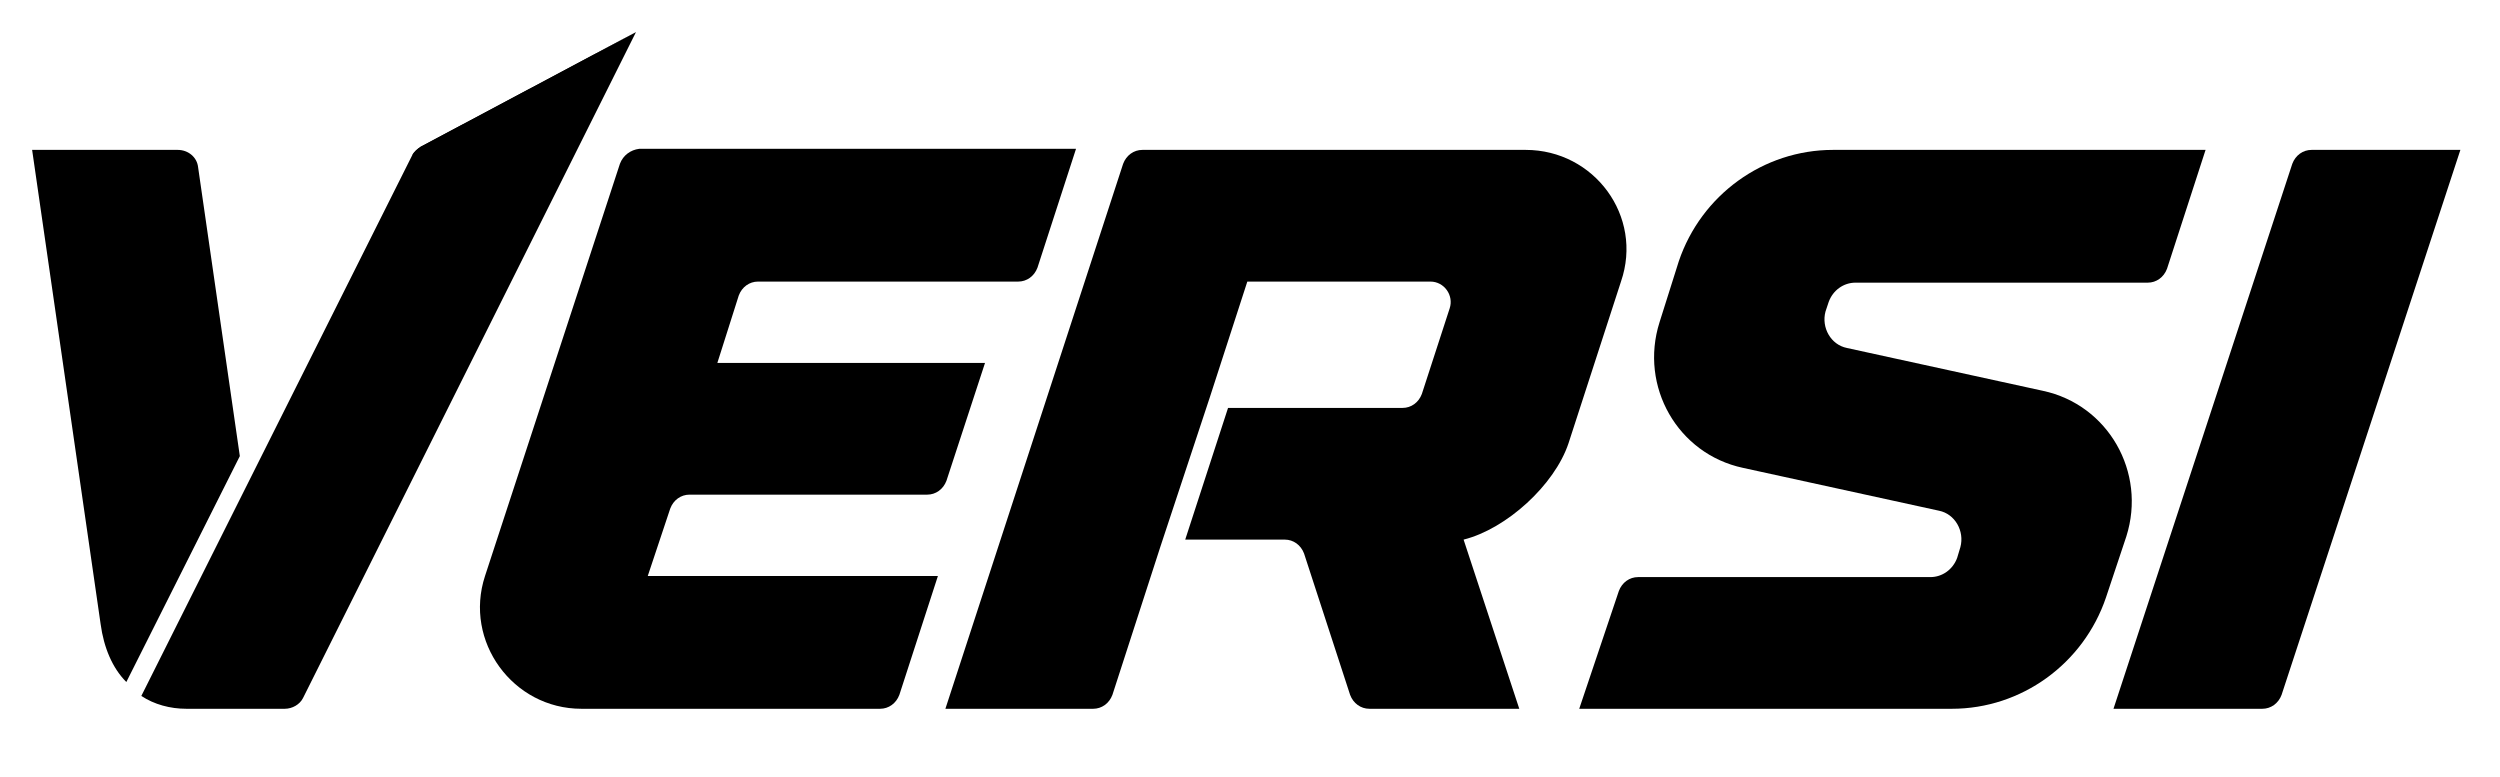 <svg xmlns="http://www.w3.org/2000/svg" xmlns:xlink="http://www.w3.org/1999/xlink" id="Capa_1" x="0px" y="0px" viewBox="0 0 233.5 72.6" style="enable-background:new 0 0 233.5 72.6;" xml:space="preserve"><g>	<path d="M57.9,15.3L45.3,53.8c-2,6.1,2.6,12.4,9,12.4h27.9c0.8,0,1.5-0.5,1.8-1.3l3.6-11.1H60.5l2.1-6.3c0.3-0.8,1-1.3,1.8-1.3  h22.2c0.8,0,1.5-0.5,1.8-1.3L92,33.9H67l2-6.3c0.3-0.8,1-1.3,1.8-1.3h24.3c0.8,0,1.5-0.5,1.8-1.3l3.6-11.1H59.7  C58.9,14,58.2,14.5,57.9,15.3z"></path>	<path d="M147.5,66.2h34.8c6.5,0,12.3-4.2,14.4-10.4l1.9-5.7c1.9-6-1.7-12.3-7.8-13.6l-18.3-4c-1.5-0.3-2.4-1.9-2-3.4l0.3-0.9  c0.4-1.1,1.4-1.8,2.5-1.8h27.3c0.8,0,1.5-0.5,1.8-1.3l3.6-11.1h-34.8c-6.5,0-12.3,4.2-14.4,10.4l-1.8,5.7c-1.9,6,1.7,12.3,7.8,13.6  l18.3,4c1.5,0.3,2.4,1.9,2,3.4l-0.3,1c-0.4,1.1-1.4,1.8-2.5,1.8h-27.3c-0.8,0-1.5,0.5-1.8,1.3L147.5,66.2z"></path>	<g>		<path d="M215.9,14h13.9l-16.7,50.9c-0.3,0.8-1,1.3-1.8,1.3h-13.9l16.7-50.9C214.4,14.5,215.1,14,215.9,14z"></path>		<path d="M142.5,14h-35.8c-0.8,0-1.5,0.5-1.8,1.3L88.3,66.2h13.8c0.8,0,1.5-0.5,1.8-1.3l4.5-13.9l0,0l4.6-13.9l0,0l3.5-10.8h17.1   c1.3,0,2.2,1.3,1.8,2.5l-2.6,8c-0.3,0.8-1,1.3-1.8,1.3h-16.3l-4,12.3h9.3c0.8,0,1.5,0.5,1.8,1.3l4.3,13.2c0.3,0.8,1,1.3,1.8,1.3   h14l-5.2-15.8c4-1,8.5-5.1,9.8-9l4.9-15.1C153.5,20.2,148.9,14,142.5,14z"></path>	</g></g><path d="M9.4,58.3c0.3,2.2,1.1,4.1,2.4,5.4l10.6-21.1l-3.9-27c-0.1-0.9-0.9-1.6-1.9-1.6H3"></path><g>	<path d="M39.3,13.7c-0.3,0.2-0.6,0.5-0.8,0.8L13.2,65c1.2,0.8,2.7,1.2,4.2,1.2h9.2c0.7,0,1.4-0.4,1.7-1L59.4,3L39.3,13.7z"></path>	<path d="M38.5,14.5c0.2-0.4,0.5-0.6,0.8-0.8L59.4,3"></path></g></svg>